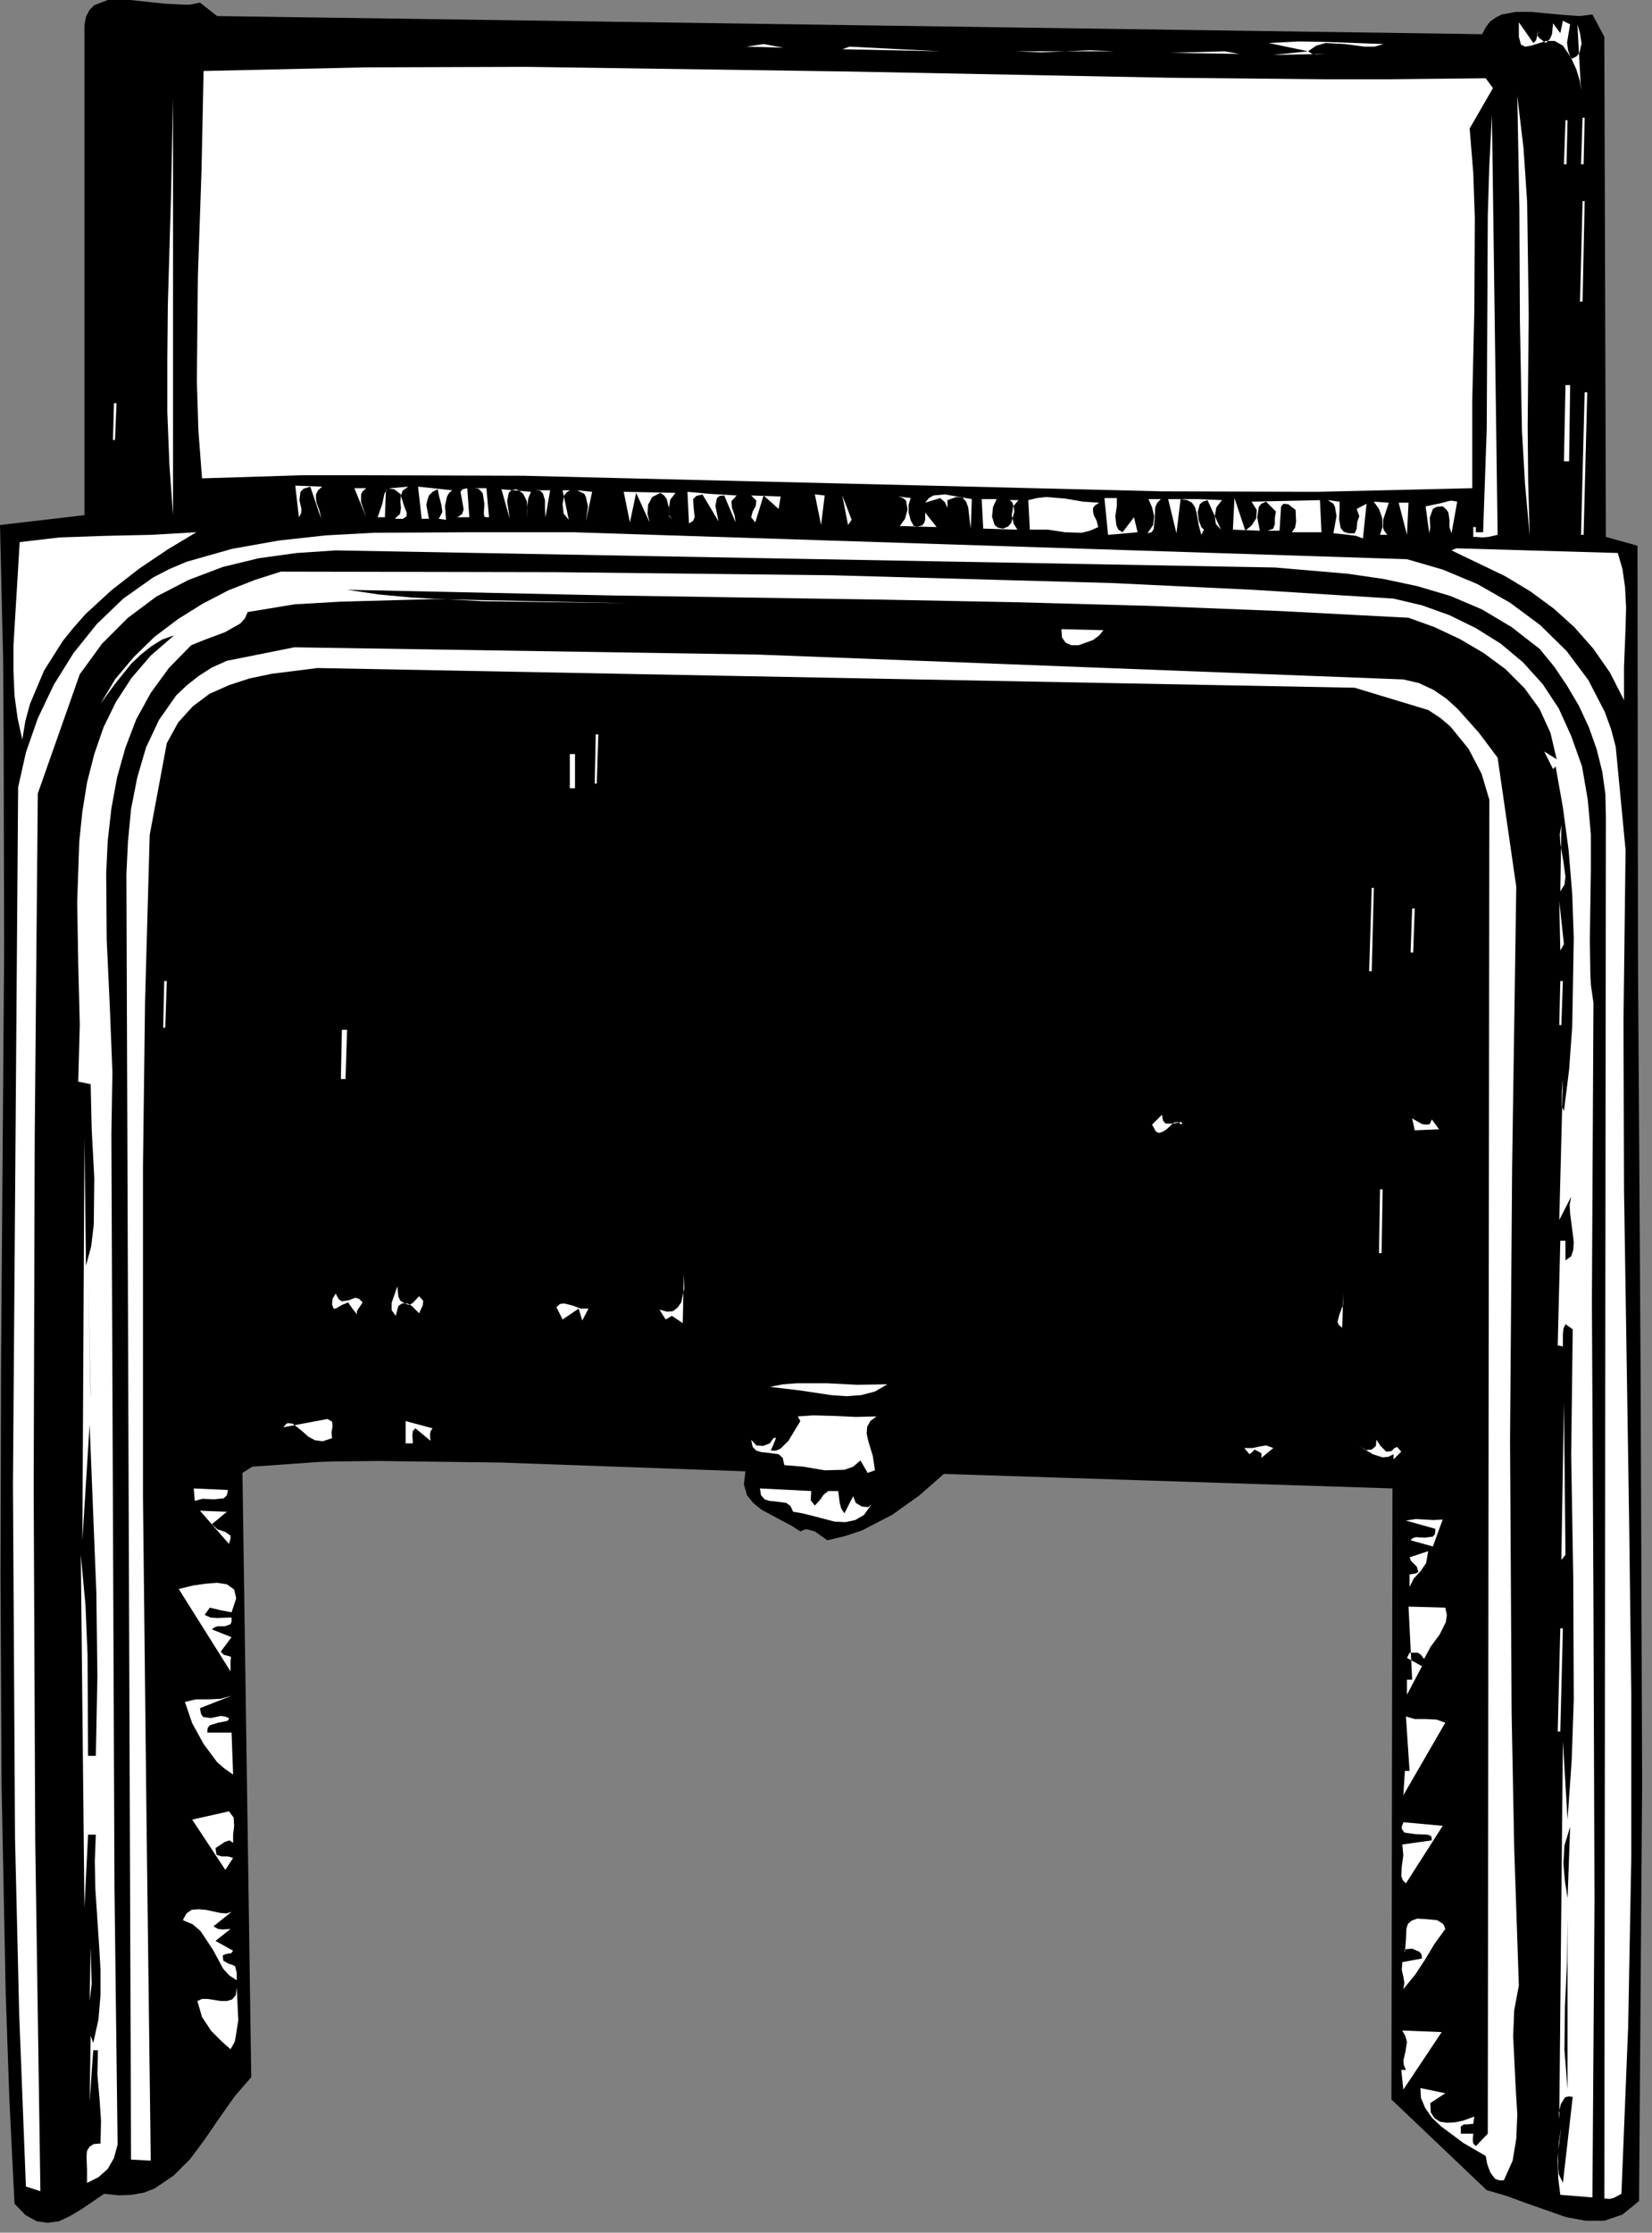 <?xml version="1.0" encoding="UTF-8" standalone="no"?>
<svg
   xmlns:dc="http://purl.org/dc/elements/1.1/"
   xmlns:cc="http://creativecommons.org/ns#"
   xmlns:rdf="http://www.w3.org/1999/02/22-rdf-syntax-ns#"
   xmlns:svg="http://www.w3.org/2000/svg"
   xmlns="http://www.w3.org/2000/svg"
   xmlns:sodipodi="http://sodipodi.sourceforge.net/DTD/sodipodi-0.dtd"
   xmlns:inkscape="http://www.inkscape.org/namespaces/inkscape"
   version="1.0"
   width="56.233mm"
   height="75.971mm"
   id="svg220"
   sodipodi:docname="CC002708.WMF">
  <rect width="100%" height="100%" fill="#808080" stroke="none"/>
  <sodipodi:namedview
     pagecolor="#ffffff"
     bordercolor="#666666"
     borderopacity="1"
     objecttolerance="10"
     gridtolerance="10"
     guidetolerance="10"
     inkscape:pageopacity="0"
     inkscape:pageshadow="2"
     inkscape:window-width="640"
     inkscape:window-height="480"
     id="namedview222" />
  <defs
     id="defs6">
    <clipPath
       clipPathUnits="userSpaceOnUse"
       id="clipWmfPath1">
      <path
         d="M 0,0 L 212.4,0 L 212.4,287 L 0,287 z"
         id="path2" />
    </clipPath>
    <pattern
       id="WMFhbasepattern"
       patternUnits="userSpaceOnUse"
       width="6"
       height="6"
       x="0"
       y="0" />
  </defs>
  <path
     style="fill:#000000;fill-rule:nonzero;fill-opacity:1;stroke:none;"
     clip-path="url(#clipWmfPath1)"
     d="  M 206.402,4.732   L 206.602,69.051   L 210.667,70.184   L 210.734,123.438   L 211.067,176.359   L 211.267,229.347   L 210.867,283.068   L 208.734,284.801   L 206.402,285.6   L 204.003,285.6   L 201.47,285.134   L 196.338,283.334   L 193.806,282.401   L 191.273,281.668   L 179.011,270.004   L 179.144,191.422   L 121.429,189.556   L 118.23,192.355   L 114.764,194.821   L 110.899,196.821   L 108.699,197.554   L 106.433,198.087   L 104.834,196.954   L 103.901,196.688   L 103.567,196.688   L 102.968,196.954   L 101.835,196.221   L 100.568,195.555   L 97.969,194.155   L 96.903,193.288   L 96.103,192.289   L 95.703,190.889   L 95.903,189.223   L 64.38,188.09   L 48.585,187.89   L 42.653,187.956   L 40.92,188.023   L 32.456,188.623   L 31.19,189.423   L 32.323,267.138   L 30.191,269.604   L 28.258,272.337   L 26.392,275.069   L 24.459,277.669   L 22.326,279.802   L 19.86,281.468   L 18.461,282.001   L 16.928,282.268   L 15.262,282.334   L 13.396,282.134   L 10.463,284.134   L 8.997,285   L 7.598,285.667   L 6.131,285.867   L 4.732,285.667   L 3.266,284.867   L 1.866,283.401   L 1.2,269.871   L 0.733,256.34   L 0.2,229.48   L 0.067,202.686   L 0.133,175.959   L 0.533,122.172   L 0.467,94.978   L 0.4,84.714   L 0,67.518   L 10.863,66.251   L 10.863,4.732   L 10.863,3.266   L 11.063,2.133   L 11.53,1.266   L 12.13,0.667   L 13.862,0   L 16.128,-0.067   L 21.127,0.467   L 23.593,0.6   L 24.459,0.6   L 25.725,0.333   L 27.925,2.066   L 190.673,4.399   L 191.14,3.533   L 191.673,2.799   L 192.406,2.266   L 193.206,1.866   L 195.005,1.533   L 197.005,1.533   L 201.27,1.933   L 203.203,2.066   L 204.869,1.866   L 206.402,4.732  z "
     id="path8" />
  <path
     style="fill:#ffffff;fill-rule:nonzero;fill-opacity:1;stroke:none;"
     clip-path="url(#clipWmfPath1)"
     d="  M 202.003,3.133   L 201.603,5.465   L 201.737,6.465   L 202.137,7.598   L 202.803,7.265   L 203.203,6.798   L 203.469,5.599   L 203.27,4.266   L 202.936,3.133   L 203.403,11.664   L 203.27,10.464   L 202.803,8.931   L 202.07,7.332   L 201.07,5.865   L 200.004,5.265   L 198.938,5.265   L 197.005,5.865   L 196.205,5.999   L 195.672,5.732   L 195.405,4.732   L 195.405,2.866   L 197.271,5.532   L 197.605,5.199   L 197.738,4.732   L 197.938,3.932   L 197.738,4.466   L 198.005,4.866   L 198.871,5.532   L 199.404,4.999   L 199.671,4.399   L 199.804,2.999   L 200.737,4.266   L 201.07,2.666   L 202.003,3.133  z "
     id="path10" />
  <path
     style="fill:#ffffff;fill-rule:nonzero;fill-opacity:1;stroke:none;"
     clip-path="url(#clipWmfPath1)"
     d="  M 178.011,5.665   L 176.811,5.999   L 175.545,5.999   L 173.012,5.665   L 170.546,5.532   L 169.347,5.865   L 168.281,6.598   L 168.814,6.932   L 169.347,6.998   L 170.48,6.932   L 163.815,7.065   L 168.281,6.598   L 163.215,5.532   L 167.081,5.332   L 170.813,5.399   L 178.011,5.665  z "
     id="path12" />
  <path
     style="fill:#ffffff;fill-rule:nonzero;fill-opacity:1;stroke:none;"
     clip-path="url(#clipWmfPath1)"
     d="  M 186.541,5.532   L 192.206,5.665   L 186.541,5.532  z "
     id="path14" />
  <path
     style="fill:#ffffff;fill-rule:nonzero;fill-opacity:1;stroke:none;"
     clip-path="url(#clipWmfPath1)"
     d="  M 150.619,6.798   L 157.551,6.598   L 159.417,6.932   L 150.619,6.798  z "
     id="path16" />
  <path
     style="fill:#ffffff;fill-rule:nonzero;fill-opacity:1;stroke:none;"
     clip-path="url(#clipWmfPath1)"
     d="  M 171.746,6.932   L 177.078,7.065   L 171.746,6.932  z "
     id="path18" />
  <path
     style="fill:#ffffff;fill-rule:nonzero;fill-opacity:1;stroke:none;"
     clip-path="url(#clipWmfPath1)"
     d="  M 143.355,6.598   L 130.759,6.598   L 133.891,6.732   L 137.024,6.598   L 140.223,6.465   L 143.355,6.598  z "
     id="path20" />
  <path
     style="fill:#ffffff;fill-rule:nonzero;fill-opacity:1;stroke:none;"
     clip-path="url(#clipWmfPath1)"
     d="  M 96.037,5.999   L 98.236,5.665   L 100.768,6.132   L 96.037,5.999  z "
     id="path22" />
  <path
     style="fill:#ffffff;fill-rule:nonzero;fill-opacity:1;stroke:none;"
     clip-path="url(#clipWmfPath1)"
     d="  M 108.366,6.332   L 109.299,5.999   L 120.962,6.598   L 108.366,6.332  z "
     id="path24" />
  <path
     style="fill:#ffffff;fill-rule:nonzero;fill-opacity:1;stroke:none;"
     clip-path="url(#clipWmfPath1)"
     d="  M 192.073,11.331   L 189.074,16.529   L 189.541,22.261   L 189.74,28.06   L 189.674,39.991   L 189.407,51.655   L 189.407,62.785   L 169.414,63.252   L 149.286,63.185   L 108.499,62.186   L 67.312,61.186   L 46.652,61.119   L 38.921,61.119   L 25.992,61.519   L 25.525,55.387   L 25.325,48.989   L 25.459,35.525   L 25.925,21.928   L 26.192,9.131   L 46.919,8.665   L 67.712,8.598   L 109.166,9.198   L 150.419,9.998   L 170.813,10.198   L 178.477,10.198   L 191.14,10.064   L 192.073,11.331  z "
     id="path26" />
  <path
     style="fill:#ffffff;fill-rule:nonzero;fill-opacity:1;stroke:none;"
     clip-path="url(#clipWmfPath1)"
     d="  M 196.805,68.917   L 196.205,62.319   L 195.805,55.454   L 195.539,41.257   L 195.472,26.794   L 195.205,12.33   L 196.005,19.062   L 196.472,25.994   L 196.672,40.457   L 196.538,54.921   L 196.605,62.052   L 196.805,68.917  z "
     id="path28" />
  <path
     style="fill:#ffffff;fill-rule:nonzero;fill-opacity:1;stroke:none;"
     clip-path="url(#clipWmfPath1)"
     d="  M 192.673,68.784   L 191.473,69.051   L 190.74,69.117   L 189.874,69.051   L 189.541,69.051   L 189.541,67.784   L 189.874,67.784   L 189.874,68.451   L 190.807,68.451   L 191.273,55.121   L 191.34,41.39   L 191.407,27.794   L 191.607,21.195   L 191.94,14.797   L 192.673,68.784  z "
     id="path30" />
  <path
     style="fill:#ffffff;fill-rule:nonzero;fill-opacity:1;stroke:none;"
     clip-path="url(#clipWmfPath1)"
     d="  M 203.603,15.13   L 203.869,15.13   L 203.736,21.128   L 203.403,21.128   L 203.603,15.13  z "
     id="path32" />
  <path
     style="fill:#ffffff;fill-rule:nonzero;fill-opacity:1;stroke:none;"
     clip-path="url(#clipWmfPath1)"
     d="  M 201.403,15.463   L 201.67,15.463   L 201.537,21.128   L 201.204,21.128   L 201.403,15.463  z "
     id="path34" />
  <path
     style="fill:#ffffff;fill-rule:nonzero;fill-opacity:1;stroke:none;"
     clip-path="url(#clipWmfPath1)"
     d="  M 22.26,66.251   L 21.793,59.719   L 21.527,52.988   L 21.527,46.123   L 21.593,39.191   L 21.993,25.527   L 22.26,12.597   L 22.26,66.251  z "
     id="path36" />
  <path
     style="fill:#ffffff;fill-rule:nonzero;fill-opacity:1;stroke:none;"
     clip-path="url(#clipWmfPath1)"
     d="  M 201.87,48.255   L 201.87,25.527   L 201.87,47.322   L 201.87,48.255  z "
     id="path38" />
  <path
     style="fill:#ffffff;fill-rule:nonzero;fill-opacity:1;stroke:none;"
     clip-path="url(#clipWmfPath1)"
     d="  M 203.603,25.861   L 203.869,25.861   L 203.603,38.791   L 203.27,38.791   L 203.603,25.861  z "
     id="path40" />
  <path
     style="fill:#ffffff;fill-rule:nonzero;fill-opacity:1;stroke:none;"
     clip-path="url(#clipWmfPath1)"
     d="  M 201.403,49.522   L 202.003,49.522   L 201.87,59.32   L 201.204,59.32   L 201.403,49.522  z "
     id="path42" />
  <path
     style="fill:#ffffff;fill-rule:nonzero;fill-opacity:1;stroke:none;"
     clip-path="url(#clipWmfPath1)"
     d="  M 203.869,50.455   L 204.203,50.455   L 203.736,68.784   L 203.403,68.784   L 203.869,50.455  z "
     id="path44" />
  <path
     style="fill:#ffffff;fill-rule:nonzero;fill-opacity:1;stroke:none;"
     clip-path="url(#clipWmfPath1)"
     d="  M 14.662,51.855   L 14.995,51.855   L 14.795,56.587   L 14.529,56.587   L 14.662,51.855  z "
     id="path46" />
  <path
     style="fill:#ffffff;fill-rule:nonzero;fill-opacity:1;stroke:none;"
     clip-path="url(#clipWmfPath1)"
     d="  M 186.741,68.584   L 186.475,67.784   L 186.475,66.851   L 186.342,65.918   L 186.075,65.518   L 185.608,65.118   L 184.809,65.185   L 184.342,65.451   L 183.942,66.585   L 184.009,67.851   L 183.876,68.584   L 183.409,65.118   L 185.342,64.718   L 186.342,64.452   L 186.741,64.385   L 187.475,64.518   L 186.741,68.584  z "
     id="path48" />
  <path
     style="fill:#ffffff;fill-rule:nonzero;fill-opacity:1;stroke:none;"
     clip-path="url(#clipWmfPath1)"
     d="  M 157.217,64.318   L 156.484,65.252   L 156.284,66.385   L 156.418,67.384   L 157.084,68.118   L 155.351,64.318   L 154.751,64.518   L 154.352,64.852   L 154.085,65.851   L 154.218,66.918   L 154.552,67.784   L 154.885,68.118   L 154.552,68.784   L 154.218,67.518   L 153.952,65.985   L 153.752,65.252   L 153.352,64.652   L 152.752,64.318   L 151.886,64.185   L 151.353,68.584   L 150.286,64.185   L 154.018,64.185   L 157.217,64.318  z "
     id="path50" />
  <path
     style="fill:#ffffff;fill-rule:nonzero;fill-opacity:1;stroke:none;"
     clip-path="url(#clipWmfPath1)"
     d="  M 160.216,68.251   L 161.016,67.584   L 161.616,66.651   L 161.683,65.585   L 161.016,64.518   L 169.813,64.318   L 170.013,68.451   L 166.215,68.451   L 166.614,67.851   L 166.748,67.118   L 166.681,65.585   L 165.748,64.852   L 165.148,64.785   L 164.815,65.118   L 164.615,68.251   L 163.082,68.251   L 163.815,67.984   L 164.015,67.384   L 164.015,66.585   L 164.148,65.785   L 162.882,64.518   L 162.282,64.785   L 161.949,65.185   L 161.749,66.518   L 162.082,68.251   L 158.617,68.118   L 158.817,64.052   L 160.216,68.251  z "
     id="path52" />
  <path
     style="fill:#ffffff;fill-rule:nonzero;fill-opacity:1;stroke:none;"
     clip-path="url(#clipWmfPath1)"
     d="  M 172.346,64.518   L 172.346,65.518   L 172.279,66.784   L 172.479,67.918   L 172.879,68.384   L 173.479,68.584   L 174.279,68.584   L 174.545,67.984   L 174.612,67.118   L 174.878,66.385   L 174.545,65.451   L 175.811,64.785   L 175.345,69.251   L 174.479,68.917   L 173.479,68.784   L 171.546,68.584   L 171.946,66.385   L 171.746,65.185   L 171.546,64.785   L 170.813,64.318   L 172.346,64.518  z "
     id="path54" />
  <path
     style="fill:#ffffff;fill-rule:nonzero;fill-opacity:1;stroke:none;"
     clip-path="url(#clipWmfPath1)"
     d="  M 178.677,64.652   L 177.944,66.851   L 177.944,67.918   L 178.077,68.251   L 178.477,68.784   L 177.544,68.784   L 177.878,67.718   L 177.811,66.585   L 177.411,65.451   L 176.745,64.518   L 178.677,64.652  z "
     id="path56" />
  <path
     style="fill:#ffffff;fill-rule:nonzero;fill-opacity:1;stroke:none;"
     clip-path="url(#clipWmfPath1)"
     d="  M 181.01,68.784   L 179.944,64.652   L 181.21,64.652   L 181.01,68.784  z "
     id="path58" />
  <path
     style="fill:#ffffff;fill-rule:nonzero;fill-opacity:1;stroke:none;"
     clip-path="url(#clipWmfPath1)"
     d="  M 124.894,67.984   L 124.761,66.984   L 124.561,65.252   L 124.294,64.518   L 123.828,63.985   L 123.028,63.918   L 121.895,64.318   L 121.895,65.318   L 121.562,64.585   L 120.962,64.052   L 119.029,64.652   L 119.496,64.052   L 120.096,63.719   L 121.562,63.585   L 125.027,64.185   L 124.894,67.984  z "
     id="path60" />
  <path
     style="fill:#ffffff;fill-rule:nonzero;fill-opacity:1;stroke:none;"
     clip-path="url(#clipWmfPath1)"
     d="  M 141.422,64.652   L 140.889,64.985   L 140.623,65.318   L 140.623,65.718   L 140.689,66.185   L 141.089,66.984   L 141.289,67.784   L 140.223,68.251   L 139.156,68.517   L 137.024,68.451   L 134.824,68.118   L 132.492,68.118   L 132.292,64.318   L 133.425,64.052   L 134.558,63.918   L 137.024,64.118   L 139.356,64.518   L 141.422,64.652  z "
     id="path62" />
  <path
     style="fill:#ffffff;fill-rule:nonzero;fill-opacity:1;stroke:none;"
     clip-path="url(#clipWmfPath1)"
     d="  M 143.688,64.052   L 143.688,65.052   L 143.488,66.385   L 143.622,67.584   L 143.888,68.118   L 144.421,68.451   L 145.888,66.518   L 146.354,68.451   L 142.555,68.784   L 142.089,64.052   L 143.688,64.052  z "
     id="path64" />
  <path
     style="fill:#ffffff;fill-rule:nonzero;fill-opacity:1;stroke:none;"
     clip-path="url(#clipWmfPath1)"
     d="  M 149.353,64.185   L 148.887,64.652   L 148.62,65.252   L 148.553,66.718   L 148.42,68.051   L 148.154,68.451   L 147.62,68.584   L 148.353,67.518   L 148.487,66.385   L 148.22,65.252   L 147.754,64.185   L 149.353,64.185  z "
     id="path66" />
  <path
     style="fill:#ffffff;fill-rule:nonzero;fill-opacity:1;stroke:none;"
     clip-path="url(#clipWmfPath1)"
     d="  M 94.77,63.719   L 94.104,64.452   L 94.17,65.318   L 94.504,66.251   L 94.637,67.184   L 93.171,63.719   L 92.571,63.785   L 92.238,64.052   L 92.038,65.052   L 92.438,67.051   L 90.372,63.585   L 89.572,63.785   L 89.172,64.185   L 89.239,65.318   L 89.372,66.518   L 89.172,66.984   L 88.639,67.318   L 88.439,63.252   L 91.371,63.519   L 94.77,63.719  z "
     id="path68" />
  <path
     style="fill:#ffffff;fill-rule:nonzero;fill-opacity:1;stroke:none;"
     clip-path="url(#clipWmfPath1)"
     d="  M 105.634,67.518   L 104.834,63.585   L 106.1,63.719   L 105.634,67.518  z "
     id="path70" />
  <path
     style="fill:#ffffff;fill-rule:nonzero;fill-opacity:1;stroke:none;"
     clip-path="url(#clipWmfPath1)"
     d="  M 109.099,67.518   L 108.366,63.719   L 109.566,66.851   L 109.099,67.518  z "
     id="path72" />
  <path
     style="fill:#ffffff;fill-rule:nonzero;fill-opacity:1;stroke:none;"
     clip-path="url(#clipWmfPath1)"
     d="  M 117.163,64.052   L 116.897,64.918   L 116.897,65.918   L 117.163,66.918   L 117.63,67.784   L 118.629,67.584   L 118.896,67.251   L 119.029,66.851   L 119.029,65.918   L 120.496,67.784   L 115.764,67.651   L 116.43,66.718   L 116.763,65.518   L 116.563,64.385   L 116.164,64.052   L 115.564,63.852   L 117.163,64.052  z "
     id="path74" />
  <path
     style="fill:#ffffff;fill-rule:nonzero;fill-opacity:1;stroke:none;"
     clip-path="url(#clipWmfPath1)"
     d="  M 128.226,64.185   L 127.76,65.185   L 127.627,66.451   L 127.96,67.518   L 128.36,67.851   L 129.026,67.984   L 129.693,67.718   L 130.093,67.251   L 130.492,65.851   L 130.426,65.185   L 130.226,64.585   L 129.893,64.318   L 129.493,64.318   L 131.026,64.318   L 130.359,65.118   L 130.159,66.251   L 130.426,67.384   L 130.892,68.118   L 126.494,67.984   L 126.294,64.185   L 128.226,64.185  z "
     id="path76" />
  <path
     style="fill:#ffffff;fill-rule:nonzero;fill-opacity:1;stroke:none;"
     clip-path="url(#clipWmfPath1)"
     d="  M 52.517,62.585   L 51.784,63.119   L 51.584,63.785   L 52.05,65.252   L 52.317,65.918   L 52.317,66.385   L 51.85,66.718   L 50.784,66.718   L 51.451,66.118   L 51.584,65.385   L 51.517,64.518   L 51.584,63.585   L 50.717,62.919   L 50.184,62.852   L 49.651,63.052   L 49.518,66.518   L 48.585,66.518   L 49.185,64.785   L 49.451,63.519   L 49.718,63.052   L 50.251,62.785   L 52.517,62.585  z "
     id="path78" />
  <path
     style="fill:#ffffff;fill-rule:nonzero;fill-opacity:1;stroke:none;"
     clip-path="url(#clipWmfPath1)"
     d="  M 58.182,63.052   L 57.782,63.385   L 57.515,63.852   L 57.249,65.052   L 57.382,66.851   L 56.449,66.718   L 56.915,65.851   L 56.782,64.918   L 56.516,63.918   L 56.316,62.919   L 55.649,63.252   L 55.183,63.719   L 54.983,64.318   L 54.849,64.918   L 55.183,66.718   L 54.25,66.718   L 53.783,62.585   L 58.182,63.052  z "
     id="path80" />
  <path
     style="fill:#ffffff;fill-rule:nonzero;fill-opacity:1;stroke:none;"
     clip-path="url(#clipWmfPath1)"
     d="  M 58.848,66.518   L 59.448,66.118   L 59.648,65.518   L 59.448,64.318   L 59.248,63.252   L 59.515,62.919   L 60.114,62.785   L 60.381,66.518   L 58.848,66.518  z "
     id="path82" />
  <path
     style="fill:#ffffff;fill-rule:nonzero;fill-opacity:1;stroke:none;"
     clip-path="url(#clipWmfPath1)"
     d="  M 62.58,62.785   L 62.914,66.518   L 62.58,66.518   L 62.314,66.451   L 62.247,66.051   L 62.314,64.785   L 62.114,63.452   L 61.714,62.985   L 61.514,62.852   L 61.048,62.785   L 62.58,62.785  z "
     id="path84" />
  <path
     style="fill:#ffffff;fill-rule:nonzero;fill-opacity:1;stroke:none;"
     clip-path="url(#clipWmfPath1)"
     d="  M 68.312,63.252   L 67.979,64.052   L 67.845,64.985   L 67.779,66.718   L 67.845,65.585   L 67.779,64.452   L 67.312,63.519   L 66.912,63.185   L 66.379,62.919   L 65.779,63.052   L 65.446,63.385   L 65.246,64.452   L 65.579,66.718   L 64.513,62.919   L 68.312,63.252  z "
     id="path86" />
  <path
     style="fill:#ffffff;fill-rule:nonzero;fill-opacity:1;stroke:none;"
     clip-path="url(#clipWmfPath1)"
     d="  M 70.178,66.518   L 70.111,65.451   L 70.111,64.318   L 69.845,63.452   L 69.512,63.119   L 68.912,63.052   L 70.778,63.052   L 70.178,66.518  z "
     id="path88" />
  <path
     style="fill:#ffffff;fill-rule:nonzero;fill-opacity:1;stroke:none;"
     clip-path="url(#clipWmfPath1)"
     d="  M 73.31,63.052   L 72.91,63.319   L 72.577,63.719   L 72.377,64.852   L 72.511,66.051   L 73.177,66.851   L 72.377,63.052   L 73.31,63.052  z "
     id="path90" />
  <path
     style="fill:#ffffff;fill-rule:nonzero;fill-opacity:1;stroke:none;"
     clip-path="url(#clipWmfPath1)"
     d="  M 75.376,67.051   L 75.643,65.118   L 75.376,63.918   L 75.176,63.519   L 74.243,63.052   L 76.176,63.252   L 75.376,67.051  z "
     id="path92" />
  <path
     style="fill:#ffffff;fill-rule:nonzero;fill-opacity:1;stroke:none;"
     clip-path="url(#clipWmfPath1)"
     d="  M 86.906,63.385   L 86.24,64.252   L 86.04,65.385   L 86.106,66.385   L 86.44,66.851   L 86.106,66.251   L 86.04,65.252   L 85.773,64.185   L 85.44,63.719   L 84.973,63.385   L 83.907,63.918   L 83.374,64.918   L 83.307,66.118   L 83.574,67.184   L 81.841,63.385   L 81.041,67.184   L 80.241,63.252   L 86.906,63.385  z "
     id="path94" />
  <path
     style="fill:#ffffff;fill-rule:nonzero;fill-opacity:1;stroke:none;"
     clip-path="url(#clipWmfPath1)"
     d="  M 100.169,65.451   L 98.236,63.719   L 97.17,67.184   L 96.636,66.518   L 96.836,65.785   L 97.236,65.052   L 97.303,64.385   L 96.636,63.719   L 100.435,63.852   L 100.169,65.451  z "
     id="path96" />
  <path
     style="fill:#ffffff;fill-rule:nonzero;fill-opacity:1;stroke:none;"
     clip-path="url(#clipWmfPath1)"
     d="  M 41.454,62.585   L 40.92,63.052   L 40.654,63.585   L 40.654,64.118   L 40.721,64.652   L 41.12,65.718   L 41.32,66.718   L 39.921,62.585   L 39.054,62.852   L 38.655,63.252   L 38.521,64.318   L 38.788,65.518   L 38.721,66.051   L 38.455,66.518   L 37.988,62.452   L 41.454,62.585  z "
     id="path98" />
  <path
     style="fill:#ffffff;fill-rule:nonzero;fill-opacity:1;stroke:none;"
     clip-path="url(#clipWmfPath1)"
     d="  M 47.119,62.785   L 46.652,63.185   L 46.452,63.585   L 46.452,64.585   L 47.119,66.518   L 45.586,62.785   L 47.119,62.785  z "
     id="path100" />
  <path
     style="fill:#ffffff;fill-rule:nonzero;fill-opacity:1;stroke:none;"
     clip-path="url(#clipWmfPath1)"
     d="  M 208.135,71.117   L 208.734,73.183   L 209.068,75.516   L 209.201,78.115   L 209.134,80.715   L 208.934,85.78   L 208.934,90.046   L 207.135,86.513   L 205.002,83.447   L 202.536,80.648   L 199.871,78.248   L 196.872,76.049   L 193.673,74.116   L 186.741,70.784   L 187.341,70.517   L 208.135,71.117  z "
     id="path102" />
  <path
     style="fill:#ffffff;fill-rule:nonzero;fill-opacity:1;stroke:none;"
     clip-path="url(#clipWmfPath1)"
     d="  M 181.01,71.917   L 185.608,73.25   L 190.074,75.116   L 194.272,77.515   L 198.138,80.381   L 201.537,83.714   L 204.336,87.446   L 206.469,91.579   L 207.268,93.778   L 207.868,96.044   L 209.134,109.308   L 208.868,131.236   L 208.934,152.964   L 209.601,196.154   L 209.867,217.616   L 209.867,239.078   L 209.468,260.606   L 208.601,282.134   L 207.602,282.668   L 207.068,282.801   L 206.402,282.734   L 206.602,105.042   L 206.535,102.11   L 206.135,99.244   L 205.402,96.311   L 204.403,93.512   L 203.136,90.779   L 201.603,88.18   L 199.937,85.713   L 198.071,83.447   L 194.472,80.648   L 190.673,78.382   L 186.608,76.649   L 182.343,75.382   L 177.944,74.449   L 173.346,73.783   L 164.015,72.983   L 43.186,70.784   L 38.188,71.117   L 33.323,71.783   L 28.658,72.916   L 24.259,74.583   L 20.127,76.716   L 16.462,79.448   L 13.129,82.781   L 10.263,86.713   L 4.865,102.043   L 4.465,146.566   L 4.332,191.422   L 4.532,236.612   L 5.198,281.801   L 3.332,281.201   L 2.466,258.94   L 1.933,236.412   L 1.666,191.022   L 2.333,101.243   L 3.332,96.778   L 4.865,92.379   L 6.931,88.046   L 9.464,83.98   L 12.463,80.248   L 15.862,76.982   L 19.727,74.249   L 21.793,73.183   L 23.992,72.25   L 29.857,70.584   L 35.855,69.517   L 41.92,68.851   L 48.118,68.517   L 60.714,68.451   L 73.777,68.451   L 181.01,71.917  z "
     id="path104" />
  <path
     style="fill:#ffffff;fill-rule:nonzero;fill-opacity:1;stroke:none;"
     clip-path="url(#clipWmfPath1)"
     d="  M 25.259,68.451   L 21.593,70.65   L 17.928,73.116   L 14.329,75.916   L 10.997,78.982   L 9.464,80.715   L 8.064,82.448   L 5.665,86.247   L 3.865,90.512   L 3.266,92.712   L 2.866,95.111   L 2.266,92.379   L 1.866,89.446   L 1.733,86.313   L 1.733,82.981   L 2.533,69.717   L 7.664,69.117   L 13.396,68.917   L 19.394,68.784   L 25.259,68.451  z "
     id="path106" />
  <path
     style="fill:#ffffff;fill-rule:nonzero;fill-opacity:1;stroke:none;"
     clip-path="url(#clipWmfPath1)"
     d="  M 179.277,76.982   L 182.943,77.849   L 186.475,79.115   L 189.874,80.781   L 193.073,82.781   L 195.939,85.18   L 198.471,87.98   L 200.537,91.112   L 202.137,94.645   L 203.536,98.577   L 204.269,102.843   L 204.669,107.308   L 204.669,111.907   L 204.536,120.905   L 204.602,125.104   L 204.669,126.637   L 205.002,128.97   L 204.802,167.494   L 205.002,206.019   L 205.136,244.343   L 204.869,282.601   L 200.737,282.268   L 200.47,280.135   L 200.404,277.869   L 200.537,275.603   L 200.87,273.47   L 200.47,276.602   L 200.47,278.802   L 200.537,279.602   L 201.07,280.735   L 202.337,269.671   L 201.803,269.604   L 201.337,269.737   L 200.804,270.604   L 200.537,271.737   L 200.604,272.537   L 201.07,223.948   L 201.67,234.012   L 202.203,226.347   L 202.47,218.616   L 202.403,202.953   L 202.137,187.09   L 202.337,170.96   L 201.403,170.294   L 201.137,170.894   L 201.07,171.627   L 201.07,173.16   L 200.404,173.026   L 200.737,159.563   L 201.403,159.563   L 201.403,162.096   L 202.137,161.562   L 202.403,160.763   L 202.47,159.763   L 202.337,158.63   L 202.003,156.097   L 201.937,154.964   L 202.137,153.898   L 200.604,156.897   L 201.07,138.768   L 200.937,140.367   L 200.937,141.767   L 200.937,142.3   L 201.204,142.9   L 201.87,137.568   L 202.27,132.036   L 202.47,120.639   L 202.27,114.973   L 201.803,109.308   L 201.07,103.843   L 200.137,98.577   L 199.804,98.91   L 198.671,96.644   L 200.27,97.644   L 199.471,94.245   L 198.071,91.179   L 196.138,88.513   L 193.673,86.047   L 190.873,83.98   L 187.808,82.181   L 184.542,80.648   L 181.21,79.448   L 164.682,78.582   L 147.82,77.915   L 130.692,77.449   L 113.431,77.115   L 78.775,76.582   L 44.653,75.849   L 48.718,76.449   L 52.983,76.849   L 62.047,77.315   L 80.908,77.582   L 55.849,77.049   L 43.72,77.382   L 39.188,77.649   L 37.921,77.715   L 31.857,78.715   L 31.523,79.515   L 30.924,80.181   L 28.924,81.314   L 26.592,82.181   L 24.592,82.981   L 21.727,85.913   L 19.394,89.113   L 17.528,92.512   L 16.128,96.178   L 15.062,99.977   L 14.329,103.976   L 13.862,108.108   L 13.662,112.307   L 13.729,120.839   L 14.129,129.503   L 14.462,137.901   L 14.329,145.899   L 14.595,210.285   L 14.729,242.877   L 15.129,275.803   L 14.662,277.536   L 13.862,278.935   L 12.663,280.002   L 11.196,280.735   L 11.196,279.069   L 11.13,277.336   L 11.196,276.602   L 11.53,276.069   L 12.063,275.736   L 12.929,275.669   L 12.996,272.737   L 12.796,269.804   L 12.529,266.805   L 12.596,263.672   L 11.996,263.672   L 11.53,270.271   L 11.663,261.806   L 11.996,262.739   L 12.663,259.74   L 12.929,256.607   L 12.929,253.275   L 12.729,249.875   L 12.263,242.877   L 12.196,239.411   L 12.329,235.945   L 11.33,235.945   L 10.863,245.41   L 10.397,199.954   L 10.997,206.419   L 11.263,212.817   L 11.33,225.814   L 12.329,225.814   L 12.529,215.617   L 12.396,204.819   L 11.53,183.224   L 10.597,198.087   L 10.863,146.366   L 11.063,162.762   L 11.73,160.296   L 12.063,157.497   L 12.13,151.498   L 11.796,145.233   L 11.663,139.434   L 10.064,139.101   L 10.263,131.769   L 10.064,123.971   L 9.93,116.04   L 10.197,108.242   L 10.597,104.376   L 11.196,100.643   L 12.13,96.977   L 13.329,93.512   L 14.929,90.246   L 16.928,87.18   L 19.394,84.314   L 22.393,81.714   L 20.86,82.248   L 19.461,83.114   L 18.128,84.18   L 16.861,85.38   L 14.729,88.046   L 12.929,90.512   L 14.795,87.38   L 17.195,84.514   L 19.86,81.914   L 22.859,79.648   L 26.058,77.649   L 29.391,75.916   L 32.79,74.583   L 36.122,73.516   L 71.311,73.583   L 107.033,73.983   L 143.022,74.983   L 161.149,75.849   L 179.277,76.982  z "
     id="path108" />
  <path
     style="fill:#ffffff;fill-rule:nonzero;fill-opacity:1;stroke:none;"
     clip-path="url(#clipWmfPath1)"
     d="  M 94.77,77.582   L 118.43,78.248   L 94.77,77.582  z "
     id="path110" />
  <path
     style="fill:#ffffff;fill-rule:nonzero;fill-opacity:1;stroke:none;"
     clip-path="url(#clipWmfPath1)"
     d="  M 123.161,78.382   L 128.826,78.715   L 123.161,78.382  z "
     id="path112" />
  <path
     style="fill:#ffffff;fill-rule:nonzero;fill-opacity:1;stroke:none;"
     clip-path="url(#clipWmfPath1)"
     d="  M 132.625,78.515   L 146.154,79.182   L 132.625,78.515  z "
     id="path114" />
  <path
     style="fill:#ffffff;fill-rule:nonzero;fill-opacity:1;stroke:none;"
     clip-path="url(#clipWmfPath1)"
     d="  M 154.685,79.182   L 167.814,79.448   L 154.685,79.182  z "
     id="path116" />
  <path
     style="fill:#ffffff;fill-rule:nonzero;fill-opacity:1;stroke:none;"
     clip-path="url(#clipWmfPath1)"
     d="  M 81.508,77.582   L 86.906,77.582   L 81.508,77.582  z "
     id="path118" />
  <path
     style="fill:#ffffff;fill-rule:nonzero;fill-opacity:1;stroke:none;"
     clip-path="url(#clipWmfPath1)"
     d="  M 141.955,81.048   L 141.422,81.714   L 140.623,82.314   L 138.756,82.981   L 137.823,82.981   L 137.09,82.647   L 136.624,81.981   L 136.557,80.915   L 141.955,81.048  z "
     id="path120" />
  <path
     style="fill:#ffffff;fill-rule:nonzero;fill-opacity:1;stroke:none;"
     clip-path="url(#clipWmfPath1)"
     d="  M 180.543,87.38   L 182.543,87.846   L 184.409,88.713   L 186.075,89.846   L 187.541,91.179   L 190.274,94.245   L 192.673,97.444   L 195.072,114.04   L 194.539,150.098   L 194.272,185.29   L 194.472,220.149   L 194.806,237.678   L 195.405,255.341   L 194.806,258.54   L 194.672,261.873   L 195.005,268.671   L 195.205,271.937   L 195.072,275.069   L 194.606,277.869   L 193.473,280.402   L 192.873,280.402   L 192.34,280.202   L 191.74,279.402   L 191.34,278.335   L 191.14,277.269   L 188.274,275.603   L 185.408,273.47   L 184.209,272.337   L 183.342,271.07   L 182.809,269.804   L 182.743,268.538   L 185.942,269.204   L 184.009,270.471   L 184.076,271.67   L 184.542,272.403   L 185.275,272.87   L 186.208,273.003   L 187.208,272.937   L 188.208,272.737   L 189.674,272.203   L 189.541,273.137   L 188.741,273.203   L 188.341,273.203   L 187.941,273.47   L 187.941,274.403   L 189.541,274.403   L 189.474,275.203   L 189.541,275.669   L 189.874,276.003   L 191.407,274.403   L 191.607,102.843   L 190.607,99.51   L 188.941,96.311   L 186.608,93.445   L 185.275,92.312   L 183.742,91.312   L 174.279,88.446   L 40.854,85.913   L 34.989,86.647   L 32.123,87.246   L 29.457,88.113   L 26.925,89.246   L 24.792,90.846   L 22.926,92.912   L 21.46,95.578   L 19.261,107.375   L 18.661,128.77   L 18.394,150.032   L 18.394,192.555   L 18.861,235.079   L 19.394,277.869   L 16.861,277.736   L 16.262,112.441   L 16.462,108.242   L 16.861,104.043   L 17.661,99.977   L 18.794,96.111   L 20.46,92.579   L 22.66,89.446   L 24.059,88.113   L 25.592,86.913   L 27.258,85.847   L 29.191,84.98   L 37.855,83.247   L 97.436,84.18   L 180.543,87.38  z "
     id="path122" />
  <path
     style="fill:#ffffff;fill-rule:nonzero;fill-opacity:1;stroke:none;"
     clip-path="url(#clipWmfPath1)"
     d="  M 76.643,94.445   L 76.976,94.445   L 76.776,100.777   L 76.509,100.777   L 76.643,94.445  z "
     id="path124" />
  <path
     style="fill:#ffffff;fill-rule:nonzero;fill-opacity:1;stroke:none;"
     clip-path="url(#clipWmfPath1)"
     d="  M 73.31,96.977   L 73.977,96.977   L 73.977,101.376   L 73.31,101.376   L 73.31,96.977  z "
     id="path126" />
  <path
     style="fill:#ffffff;fill-rule:nonzero;fill-opacity:1;stroke:none;"
     clip-path="url(#clipWmfPath1)"
     d="  M 200.737,114.64   L 200.87,106.109   L 200.67,107.308   L 200.737,108.508   L 201.137,110.774   L 201.403,112.774   L 201.27,113.774   L 200.737,114.64  z "
     id="path128" />
  <path
     style="fill:#ffffff;fill-rule:nonzero;fill-opacity:1;stroke:none;"
     clip-path="url(#clipWmfPath1)"
     d="  M 169.347,106.309   L 169.547,115.44   L 169.347,106.309  z "
     id="path130" />
  <path
     style="fill:#ffffff;fill-rule:nonzero;fill-opacity:1;stroke:none;"
     clip-path="url(#clipWmfPath1)"
     d="  M 176.478,114.173   L 176.745,114.173   L 176.478,124.904   L 176.145,124.904   L 176.478,114.173  z "
     id="path132" />
  <path
     style="fill:#ffffff;fill-rule:nonzero;fill-opacity:1;stroke:none;"
     clip-path="url(#clipWmfPath1)"
     d="  M 179.011,114.173   L 179.144,119.839   L 179.011,114.173  z "
     id="path134" />
  <path
     style="fill:#ffffff;fill-rule:nonzero;fill-opacity:1;stroke:none;"
     clip-path="url(#clipWmfPath1)"
     d="  M 200.737,122.238   L 200.604,115.906   L 201.204,121.438   L 200.737,122.238  z "
     id="path136" />
  <path
     style="fill:#ffffff;fill-rule:nonzero;fill-opacity:1;stroke:none;"
     clip-path="url(#clipWmfPath1)"
     d="  M 181.676,116.84   L 182.01,116.84   L 181.81,122.505   L 181.476,122.505   L 181.676,116.84  z "
     id="path138" />
  <path
     style="fill:#ffffff;fill-rule:nonzero;fill-opacity:1;stroke:none;"
     clip-path="url(#clipWmfPath1)"
     d="  M 200.737,126.171   L 201.07,126.171   L 200.87,131.836   L 200.604,131.836   L 200.737,126.171  z "
     id="path140" />
  <path
     style="fill:#ffffff;fill-rule:nonzero;fill-opacity:1;stroke:none;"
     clip-path="url(#clipWmfPath1)"
     d="  M 21.127,126.171   L 21.46,126.171   L 21.26,132.169   L 20.993,132.169   L 21.127,126.171  z "
     id="path142" />
  <path
     style="fill:#ffffff;fill-rule:nonzero;fill-opacity:1;stroke:none;"
     clip-path="url(#clipWmfPath1)"
     d="  M 43.986,132.436   L 44.653,132.436   L 44.453,138.768   L 43.853,138.768   L 43.986,132.436  z "
     id="path144" />
  <path
     style="fill:#ffffff;fill-rule:nonzero;fill-opacity:1;stroke:none;"
     clip-path="url(#clipWmfPath1)"
     d="  M 184.209,143.967   L 185.142,145.233   L 182.01,145.366   L 181.676,143.833   L 182.943,144.566   L 183.609,144.633   L 183.876,144.566   L 183.942,144.566   L 184.209,143.967  z "
     id="path146" />
  <path
     style="fill:#ffffff;fill-rule:nonzero;fill-opacity:1;stroke:none;"
     clip-path="url(#clipWmfPath1)"
     d="  M 152.019,144.633   L 151.552,144.3   L 151.019,144.366   L 150.086,145.233   L 149.553,145.566   L 149.087,145.7   L 148.687,145.5   L 148.22,144.633   L 149.486,143.367   L 149.62,144.1   L 149.953,144.5   L 150.953,144.5   L 151.886,144.3   L 152.086,144.366   L 152.019,144.633  z "
     id="path148" />
  <path
     style="fill:#000000;fill-rule:nonzero;fill-opacity:1;stroke:none;"
     clip-path="url(#clipWmfPath1)"
     d="  M 201.87,145.1   L 201.87,152.365   L 201.87,145.1  z "
     id="path150" />
  <path
     style="fill:#ffffff;fill-rule:nonzero;fill-opacity:1;stroke:none;"
     clip-path="url(#clipWmfPath1)"
     d="  M 177.544,152.964   L 177.878,152.964   L 177.744,161.163   L 177.411,161.163   L 177.544,152.964  z "
     id="path152" />
  <path
     style="fill:#ffffff;fill-rule:nonzero;fill-opacity:1;stroke:none;"
     clip-path="url(#clipWmfPath1)"
     d="  M 86.44,169.227   L 85.64,169.694   L 84.84,168.428   L 85.84,168.694   L 86.573,168.628   L 87.173,168.161   L 87.639,167.494   L 88.039,165.695   L 87.972,163.829   L 87.839,170.16   L 86.44,169.227  z "
     id="path154" />
  <path
     style="fill:#ffffff;fill-rule:nonzero;fill-opacity:1;stroke:none;"
     clip-path="url(#clipWmfPath1)"
     d="  M 172.679,170.76   L 172.213,170.36   L 172.079,169.961   L 172.346,168.961   L 172.812,167.761   L 172.812,166.361   L 172.679,170.76  z "
     id="path156" />
  <path
     style="fill:#000000;fill-rule:nonzero;fill-opacity:1;stroke:none;"
     clip-path="url(#clipWmfPath1)"
     d="  M 11.663,179.758   L 11.33,164.295   L 11.663,178.825   L 11.663,179.758  z "
     id="path158" />
  <path
     style="fill:#ffffff;fill-rule:nonzero;fill-opacity:1;stroke:none;"
     clip-path="url(#clipWmfPath1)"
     d="  M 52.05,167.628   L 52.65,167.828   L 53.117,167.561   L 53.916,166.695   L 54.45,167.294   L 54.383,167.894   L 53.916,168.894   L 52.917,167.894   L 52.384,167.628   L 51.717,167.628   L 51.251,167.961   L 51.117,168.428   L 50.917,169.227   L 50.384,168.494   L 50.384,167.561   L 51.117,165.428   L 51.251,166.761   L 51.517,167.294   L 52.05,167.628  z "
     id="path160" />
  <path
     style="fill:#ffffff;fill-rule:nonzero;fill-opacity:1;stroke:none;"
     clip-path="url(#clipWmfPath1)"
     d="  M 46.652,167.494   L 46.119,168.294   L 45.919,168.628   L 45.919,169.027   L 45.386,168.361   L 44.786,167.494   L 43.986,167.828   L 43.186,168.294   L 42.92,168.294   L 42.72,167.761   L 42.787,167.028   L 43.186,166.361   L 43.586,167.095   L 43.986,167.361   L 44.853,167.228   L 45.719,166.895   L 46.186,167.028   L 46.652,167.494  z "
     id="path162" />
  <path
     style="fill:#ffffff;fill-rule:nonzero;fill-opacity:1;stroke:none;"
     clip-path="url(#clipWmfPath1)"
     d="  M 74.91,169.827   L 74.443,168.294   L 72.377,169.694   L 71.578,168.094   L 72.044,167.694   L 72.577,167.628   L 73.644,167.894   L 74.71,168.294   L 75.71,168.294   L 74.91,169.827  z "
     id="path164" />
  <path
     style="fill:#ffffff;fill-rule:nonzero;fill-opacity:1;stroke:none;"
     clip-path="url(#clipWmfPath1)"
     d="  M 114.164,178.025   L 112.565,178.958   L 110.765,179.425   L 108.899,179.558   L 106.966,179.425   L 102.968,178.825   L 99.036,178.359   L 100.768,178.025   L 102.568,177.892   L 106.367,177.892   L 110.299,178.092   L 114.164,178.025  z "
     id="path166" />
  <path
     style="fill:#ffffff;fill-rule:nonzero;fill-opacity:1;stroke:none;"
     clip-path="url(#clipWmfPath1)"
     d="  M 200.87,200.62   L 201.204,180.425   L 201.403,199.954   L 200.87,200.62  z "
     id="path168" />
  <path
     style="fill:#ffffff;fill-rule:nonzero;fill-opacity:1;stroke:none;"
     clip-path="url(#clipWmfPath1)"
     d="  M 112.765,182.158   L 111.965,182.758   L 111.565,183.491   L 111.498,184.357   L 111.698,185.29   L 112.298,187.29   L 112.565,189.089   L 111.632,189.423   L 110.699,187.823   L 109.766,188.623   L 108.633,189.023   L 106.1,189.089   L 103.368,188.623   L 100.902,188.423   L 100.702,187.49   L 100.169,187.023   L 98.702,186.823   L 97.969,186.757   L 97.303,186.557   L 96.836,186.09   L 96.636,185.157   L 97.303,185.89   L 98.169,185.957   L 99.036,185.624   L 99.502,184.957   L 99.835,184.89   L 99.702,185.29   L 99.169,186.557   L 99.835,186.557   L 100.435,186.29   L 101.435,185.29   L 102.968,182.758   L 102.634,182.158   L 104.634,182.024   L 107.233,182.091   L 110.099,182.224   L 112.765,182.158  z "
     id="path170" />
  <path
     style="fill:#ffffff;fill-rule:nonzero;fill-opacity:1;stroke:none;"
     clip-path="url(#clipWmfPath1)"
     d="  M 178.344,186.69   L 179.011,186.623   L 179.41,186.223   L 179.744,186.09   L 180.277,186.69   L 179.277,187.69   L 179.277,187.023   L 178.611,187.356   L 177.878,187.423   L 176.611,187.023   L 174.878,185.957   L 175.678,186.49   L 176.478,186.423   L 177.011,185.957   L 177.078,185.157   L 177.611,185.957   L 178.344,186.69  z "
     id="path172" />
  <path
     style="fill:#ffffff;fill-rule:nonzero;fill-opacity:1;stroke:none;"
     clip-path="url(#clipWmfPath1)"
     d="  M 42.72,184.957   L 41.52,185.357   L 40.521,185.224   L 39.654,184.757   L 38.921,184.091   L 37.655,183.091   L 37.055,183.024   L 36.855,183.091   L 36.455,183.557   L 42.12,182.491   L 42.72,182.824   L 42.787,183.424   L 42.653,184.224   L 42.72,184.957  z "
     id="path174" />
  <path
     style="fill:#ffffff;fill-rule:nonzero;fill-opacity:1;stroke:none;"
     clip-path="url(#clipWmfPath1)"
     d="  M 55.649,183.691   L 55.383,184.091   L 55.316,184.49   L 55.383,185.29   L 53.45,183.691   L 53.117,184.024   L 53.05,184.557   L 53.117,185.624   L 52.184,185.624   L 52.184,182.758   L 55.649,183.691  z "
     id="path176" />
  <path
     style="fill:#ffffff;fill-rule:nonzero;fill-opacity:1;stroke:none;"
     clip-path="url(#clipWmfPath1)"
     d="  M 162.282,187.49   L 162.282,186.89   L 161.416,186.423   L 161.083,186.757   L 160.75,187.023   L 160.083,186.223   L 161.149,186.223   L 162.082,186.023   L 162.882,185.89   L 163.815,186.223   L 162.282,187.49  z "
     id="path178" />
  <path
     style="fill:#ffffff;fill-rule:nonzero;fill-opacity:1;stroke:none;"
     clip-path="url(#clipWmfPath1)"
     d="  M 104.834,193.622   L 105.5,192.889   L 105.967,192.222   L 106.567,191.755   L 107.833,191.755   L 108.033,193.288   L 108.233,194.022   L 108.633,194.621   L 109.766,192.422   L 110.099,193.288   L 110.899,193.755   L 111.698,193.822   L 112.098,193.488   L 111.165,194.821   L 110.032,195.488   L 108.766,195.755   L 107.366,195.688   L 104.567,194.955   L 103.234,194.621   L 102.035,194.422   L 101.701,193.688   L 101.168,193.288   L 99.702,193.088   L 98.969,193.022   L 98.369,192.822   L 97.903,192.289   L 97.769,191.422   L 104.367,191.755   L 104.301,192.955   L 104.834,193.622  z "
     id="path180" />
  <path
     style="fill:#ffffff;fill-rule:nonzero;fill-opacity:1;stroke:none;"
     clip-path="url(#clipWmfPath1)"
     d="  M 184.342,198.887   L 181.476,198.087   L 181.743,197.821   L 182.143,197.687   L 183.276,197.754   L 184.342,197.621   L 184.609,197.288   L 184.675,196.621   L 180.877,195.555   L 182.143,195.355   L 183.276,195.421   L 184.409,195.488   L 185.608,195.421   L 184.342,198.887  z "
     id="path182" />
  <path
     style="fill:#ffffff;fill-rule:nonzero;fill-opacity:1;stroke:none;"
     clip-path="url(#clipWmfPath1)"
     d="  M 29.324,191.622   L 29.191,192.289   L 28.791,192.689   L 27.525,192.822   L 26.058,192.755   L 25.059,193.022   L 24.926,191.422   L 29.324,191.622  z "
     id="path184" />
  <path
     style="fill:#ffffff;fill-rule:nonzero;fill-opacity:1;stroke:none;"
     clip-path="url(#clipWmfPath1)"
     d="  M 27.258,196.021   L 27.991,196.688   L 28.991,197.021   L 29.657,197.487   L 29.657,197.887   L 29.457,198.554   L 25.725,194.288   L 29.191,194.422   L 27.258,196.021  z "
     id="path186" />
  <path
     style="fill:#ffffff;fill-rule:nonzero;fill-opacity:1;stroke:none;"
     clip-path="url(#clipWmfPath1)"
     d="  M 181.343,204.086   L 181.343,202.486   L 182.143,202.353   L 182.476,202.153   L 182.276,201.487   L 181.543,200.753   L 181.343,200.287   L 183.742,199.487   L 183.476,201.02   L 182.743,202.086   L 181.876,203.02   L 181.343,204.086  z "
     id="path188" />
  <path
     style="fill:#ffffff;fill-rule:nonzero;fill-opacity:1;stroke:none;"
     clip-path="url(#clipWmfPath1)"
     d="  M 185.942,206.752   L 186.142,207.685   L 186.008,208.618   L 185.209,210.218   L 184.076,211.751   L 183.209,213.35   L 182.809,212.817   L 182.409,212.551   L 181.343,212.551   L 181.01,213.217   L 182.943,214.284   L 181.01,217.949   L 181.01,216.017   L 181.676,216.017   L 181.21,206.619   L 185.942,206.752  z "
     id="path190" />
  <path
     style="fill:#ffffff;fill-rule:nonzero;fill-opacity:1;stroke:none;"
     clip-path="url(#clipWmfPath1)"
     d="  M 29.791,207.352   L 28.391,207.085   L 26.992,206.752   L 26.325,207.685   L 27.058,208.018   L 27.925,208.085   L 29.791,208.018   L 29.791,208.552   L 29.657,208.885   L 28.924,209.151   L 27.991,209.151   L 27.591,209.285   L 27.258,209.551   L 29.791,210.551   L 28.391,212.417   L 28.791,212.817   L 29.324,212.951   L 29.724,213.084   L 29.657,213.684   L 29.657,214.95   L 22.993,204.353   L 24.926,203.886   L 26.392,203.686   L 27.925,203.553   L 29.191,203.753   L 30.124,204.419   L 30.39,205.552   L 29.791,207.352  z "
     id="path192" />
  <path
     style="fill:#ffffff;fill-rule:nonzero;fill-opacity:1;stroke:none;"
     clip-path="url(#clipWmfPath1)"
     d="  M 200.737,209.418   L 201.07,209.418   L 200.737,222.682   L 200.404,222.682   L 200.737,209.418  z "
     id="path194" />
  <path
     style="fill:#ffffff;fill-rule:nonzero;fill-opacity:1;stroke:none;"
     clip-path="url(#clipWmfPath1)"
     d="  M 185.942,221.549   L 180.543,230.88   L 180.743,227.747   L 181.343,227.747   L 180.877,220.749   L 182.01,221.082   L 183.409,221.082   L 184.809,221.149   L 185.942,221.549  z "
     id="path196" />
  <path
     style="fill:#ffffff;fill-rule:nonzero;fill-opacity:1;stroke:none;"
     clip-path="url(#clipWmfPath1)"
     d="  M 25.725,219.682   L 25.859,220.415   L 26.125,220.815   L 27.125,220.949   L 28.391,220.682   L 28.924,220.749   L 29.457,220.949   L 29.391,221.215   L 29.124,221.349   L 28.058,221.549   L 26.992,221.882   L 26.725,222.215   L 26.658,222.815   L 29.791,222.815   L 29.991,228.214   L 28.924,227.481   L 27.925,226.614   L 26.192,224.281   L 24.726,221.615   L 23.793,218.882   L 25.192,218.549   L 26.725,218.549   L 28.324,218.483   L 29.791,218.083   L 25.725,219.682  z "
     id="path198" />
  <path
     style="fill:#ffffff;fill-rule:nonzero;fill-opacity:1;stroke:none;"
     clip-path="url(#clipWmfPath1)"
     d="  M 180.877,242.21   L 180.477,241.811   L 180.277,241.277   L 180.343,240.011   L 180.543,238.611   L 180.41,237.212   L 184.209,236.678   L 184.142,236.145   L 183.676,235.945   L 182.076,235.879   L 180.677,235.679   L 180.343,235.212   L 180.343,234.945   L 180.543,234.346   L 185.608,234.812   L 180.877,242.21  z "
     id="path200" />
  <path
     style="fill:#000000;fill-rule:nonzero;fill-opacity:1;stroke:none;"
     clip-path="url(#clipWmfPath1)"
     d="  M 201.67,244.143   L 201.337,241.944   L 201.137,239.678   L 201.27,237.345   L 202.003,234.945   L 201.67,244.143  z "
     id="path202" />
  <path
     style="fill:#ffffff;fill-rule:nonzero;fill-opacity:1;stroke:none;"
     clip-path="url(#clipWmfPath1)"
     d="  M 29.991,237.012   L 29.524,236.678   L 28.924,236.878   L 27.725,237.678   L 27.858,238.545   L 28.524,238.745   L 29.324,238.745   L 29.991,238.945   L 28.991,240.477   L 24.726,234.012   L 29.457,232.946   L 30.057,233.746   L 30.124,234.812   L 29.991,235.945   L 29.991,237.012  z "
     id="path204" />
  <path
     style="fill:#000000;fill-rule:nonzero;fill-opacity:1;stroke:none;"
     clip-path="url(#clipWmfPath1)"
     d="  M 201.67,268.738   L 201.27,263.605   L 201.337,258.007   L 201.603,252.275   L 201.67,246.609   L 201.67,268.738  z "
     id="path206" />
  <path
     style="fill:#ffffff;fill-rule:nonzero;fill-opacity:1;stroke:none;"
     clip-path="url(#clipWmfPath1)"
     d="  M 185.942,248.076   L 184.542,250.009   L 183.342,252.008   L 182.076,253.941   L 180.543,255.807   L 180.677,255.007   L 180.543,254.208   L 180.343,253.341   L 180.41,252.341   L 182.943,251.875   L 182.876,251.342   L 182.609,251.008   L 181.676,250.608   L 180.877,250.675   L 180.677,250.875   L 180.743,251.075   L 180.877,249.475   L 180.943,248.009   L 181.143,247.409   L 181.61,247.009   L 182.343,246.743   L 183.409,246.809   L 184.875,246.943   L 185.542,247.343   L 185.742,247.543   L 185.942,248.076  z "
     id="path208" />
  <path
     style="fill:#ffffff;fill-rule:nonzero;fill-opacity:1;stroke:none;"
     clip-path="url(#clipWmfPath1)"
     d="  M 198.204,248.076   L 199.004,252.808   L 198.204,248.076  z "
     id="path210" />
  <path
     style="fill:#ffffff;fill-rule:nonzero;fill-opacity:1;stroke:none;"
     clip-path="url(#clipWmfPath1)"
     d="  M 27.458,247.742   L 28.058,248.076   L 28.658,248.142   L 29.657,248.076   L 27.725,249.609   L 29.991,250.875   L 29.724,251.208   L 29.124,251.275   L 28.658,251.475   L 28.724,252.141   L 29.391,252.541   L 29.857,252.675   L 30.257,252.875   L 30.457,253.741   L 30.457,254.674   L 29.524,254.074   L 28.724,253.208   L 27.391,250.742   L 25.792,248.342   L 24.792,247.476   L 23.526,246.943   L 23.992,246.076   L 24.659,245.61   L 25.525,245.543   L 26.458,245.61   L 28.324,246.01   L 29.124,246.076   L 29.791,245.876   L 27.458,247.742  z "
     id="path212" />
  <path
     style="fill:#ffffff;fill-rule:nonzero;fill-opacity:1;stroke:none;"
     clip-path="url(#clipWmfPath1)"
     d="  M 11.53,257.34   L 11.663,250.409   L 11.796,255.141   L 11.53,257.34  z "
     id="path214" />
  <path
     style="fill:#ffffff;fill-rule:nonzero;fill-opacity:1;stroke:none;"
     clip-path="url(#clipWmfPath1)"
     d="  M 29.657,263.539   L 28.524,262.539   L 27.191,261.206   L 25.992,259.406   L 25.392,257.34   L 25.992,257.074   L 26.725,257.074   L 28.391,257.34   L 29.191,257.34   L 29.857,257.14   L 30.324,256.607   L 30.457,255.607   L 30.657,259.806   L 30.324,261.939   L 30.191,262.606   L 29.657,263.539  z "
     id="path216" />
  <path
     style="fill:#ffffff;fill-rule:nonzero;fill-opacity:1;stroke:none;"
     clip-path="url(#clipWmfPath1)"
     d="  M 180.543,268.738   L 180.277,266.205   L 180.877,266.205   L 180.61,265.605   L 180.543,265.005   L 180.81,263.872   L 181.01,262.606   L 180.81,261.873   L 180.41,261.139   L 185.475,261.339   L 180.543,268.738  z "
     id="path218" />
</svg>
